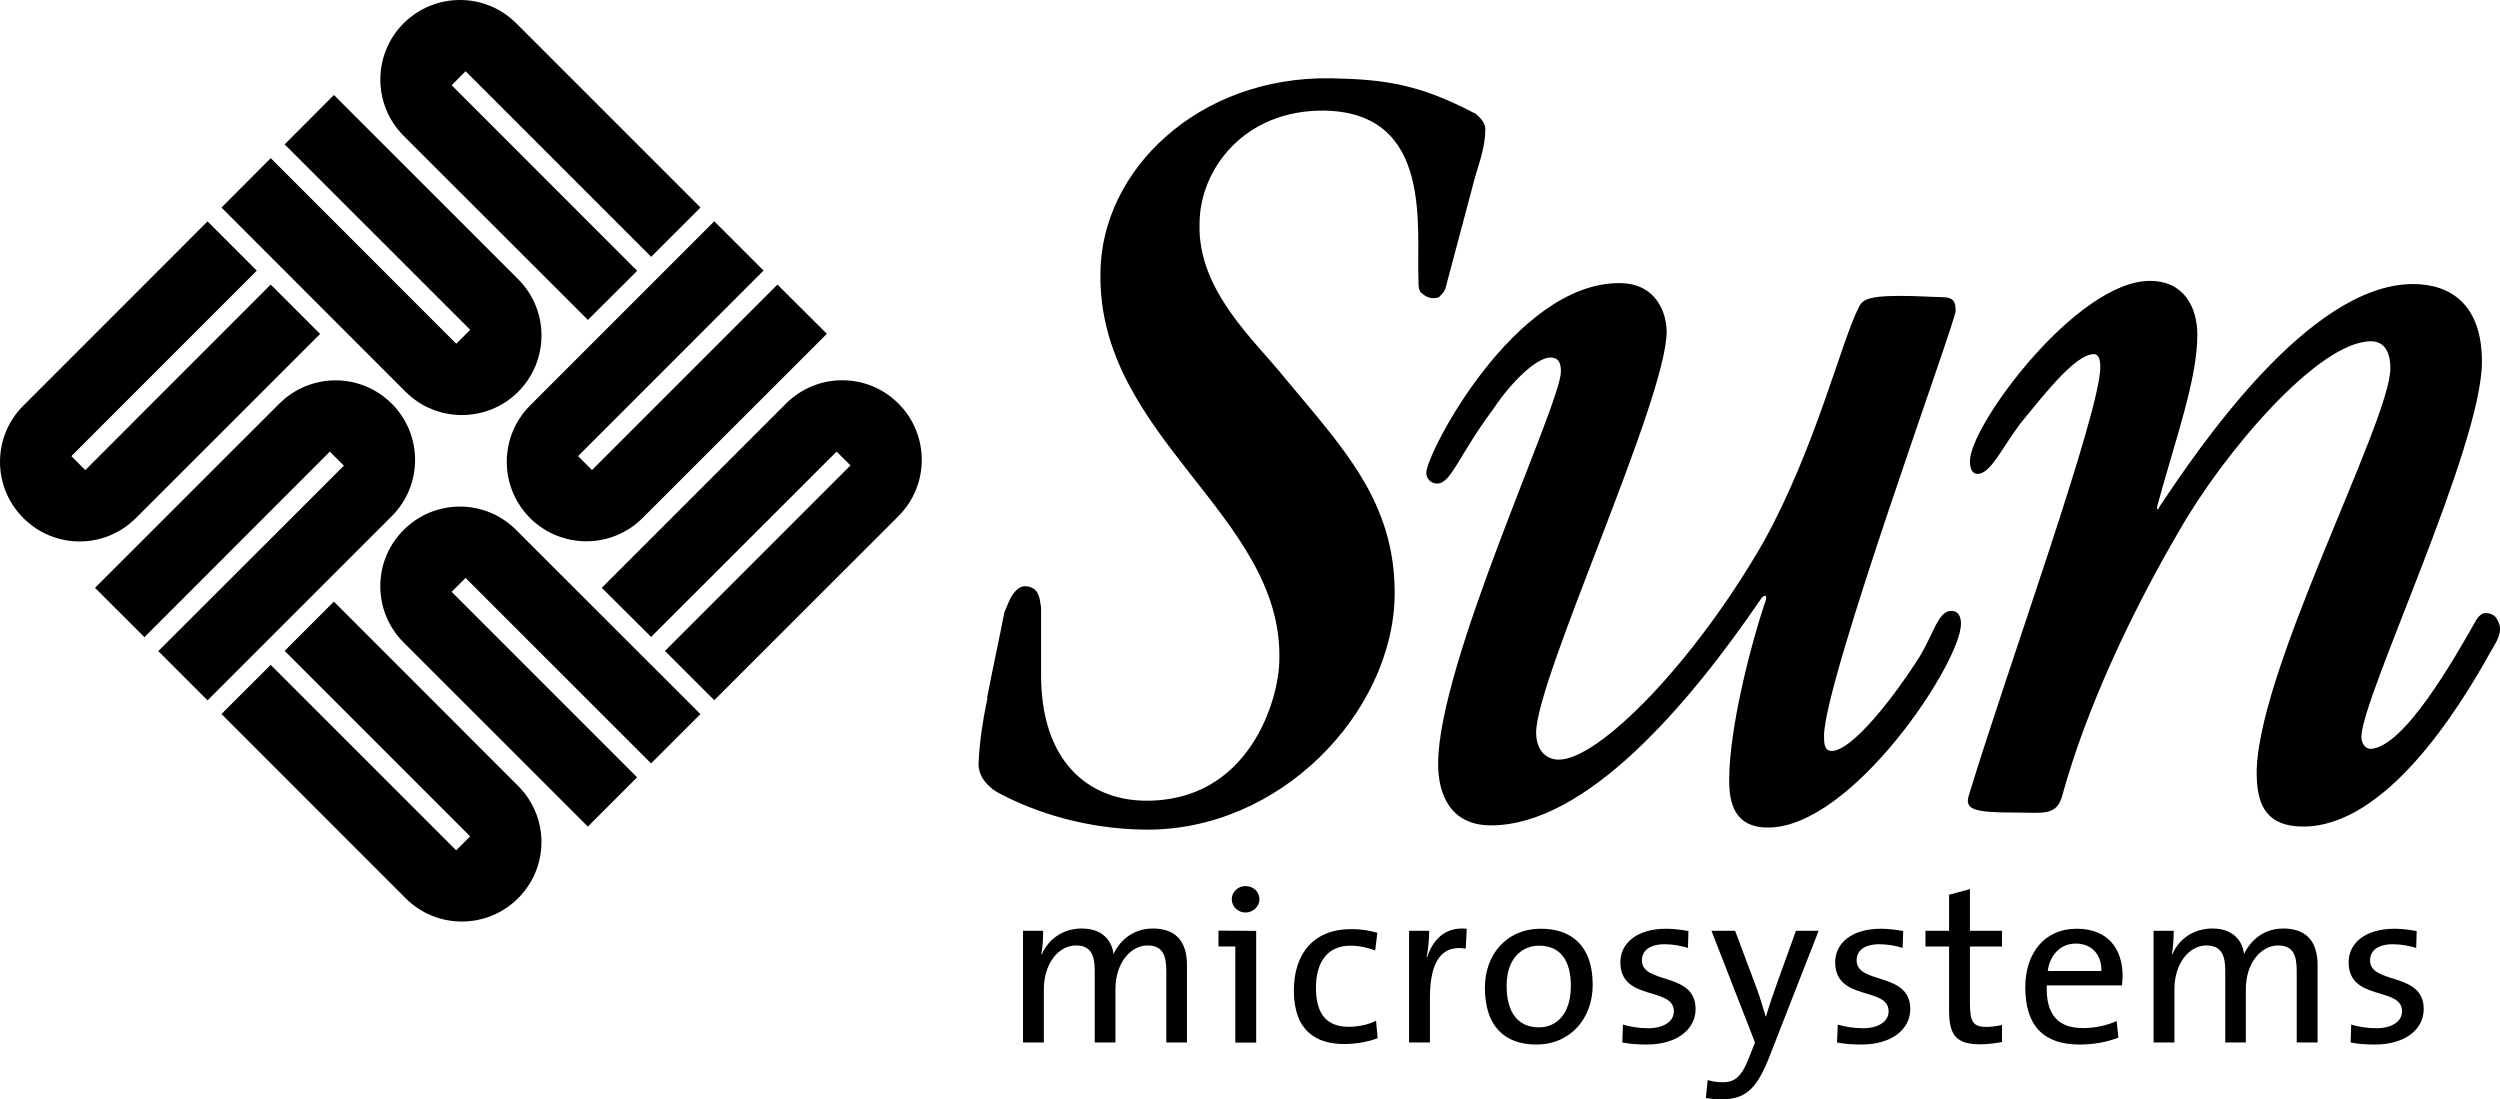 <?xml version="1.0" encoding="UTF-8" standalone="no"?>
<!-- Created with Inkscape (http://www.inkscape.org/) -->

<svg
   width="311.407mm"
   height="136.945mm"
   viewBox="0 0 311.407 136.945"
   version="1.1"
   id="svg5"
   xml:space="preserve"
   xmlns:xlink="http://www.w3.org/1999/xlink"
   xmlns="http://www.w3.org/2000/svg"
   xmlns:svg="http://www.w3.org/2000/svg"><defs
     id="defs2"><rect
   id="SVGID_1_"
   x="1.009"
   y="0.28"
   width="195.718"
   height="62.245" /><rect
   id="SVGID_1_-0"
   x="1.009"
   y="0.28"
   width="195.718"
   height="62.245" /><rect
   id="rect1416"
   x="1.009"
   y="0.28"
   width="195.718"
   height="62.245" /><defs
   id="defs3759"><rect
     id="rect10809"
     x="1.009"
     y="0.28"
     width="195.718"
     height="62.245" /></defs><clipPath
   id="SVGID_2_"><use
     xlink:href="#SVGID_1_-0"
     overflow="visible"
     id="use3763"
     style="overflow:visible"
     x="0"
     y="0"
     width="62.75"
     height="62.75" /></clipPath>
	
	
	
	
	
	
	
	
	
	
	
	
	
	
	
	
	
	
	
	
	

		
		
	</defs><g
     id="layer1"
     transform="translate(-409.433,-431.441)"><g
       id="g22305"><g
         id="g22291"><path
           style="fill:#000000;stroke-width:1.1"
           d="m 426.359,495.971 c -3.876,3.887 -10.143,3.887 -14.019,0 -3.876,-3.872 -3.876,-10.143 0,-14.002 l 22.944,-22.95 6.134,6.134 -23.094,23.101 1.728,1.746 23.1,-23.113 6.156,6.152 -22.948,22.933"
           id="path11" /><path
           style="fill:#000000;stroke-width:1.1"
           d="m 444.219,481.725 c 3.883,-3.875 10.143,-3.875 14.016,0 3.863,3.86 3.875,10.131 0,14.007 l -22.95,22.948 -6.136,-6.136 23.12,-23.101 -1.752,-1.747 -23.094,23.114 -6.155,-6.146 22.952,-22.939"
           id="path15" /></g><g
         id="g22279"><path
           style="fill:#000000;stroke-width:1.1"
           d="m 473.971,529.34 c 3.875,3.861 3.875,10.131 0,13.984 -3.872,3.876 -10.149,3.876 -14.02,0 l -22.933,-22.943 6.134,-6.122 23.105,23.101 1.742,-1.735 -23.113,-23.111 6.134,-6.135 22.95,22.96"
           id="path17" /><path
           style="fill:#000000;stroke-width:1.1"
           d="m 459.706,511.469 c -3.869,-3.876 -3.869,-10.162 0,-14.008 3.873,-3.893 10.149,-3.893 14.024,0 l 22.949,22.932 -6.143,6.136 -23.113,-23.1 -1.733,1.732 23.101,23.103 -6.135,6.137 -22.949,-22.933"
           id="path19" /></g><g
         id="g22275"><path
           style="fill:#000000;stroke-width:1.1"
           d="m 489.463,495.971 c -3.857,3.857 -10.131,3.857 -14.006,0 -3.866,-3.872 -3.866,-10.143 0,-14.015 l 22.949,-22.949 6.137,6.135 -23.105,23.112 1.735,1.735 23.101,-23.101 6.151,6.133 -22.961,22.95"
           id="path21" /><path
           style="fill:#000000;stroke-width:1.1"
           d="m 507.34,481.712 c 3.872,-3.875 10.144,-3.875 14.004,0 3.868,3.855 3.886,10.144 0,14.019 l -22.939,22.929 -6.146,-6.136 23.113,-23.112 -1.731,-1.717 -23.104,23.083 -6.146,-6.116 22.95,-22.95"
           id="path23" /></g><g
         id="g29"
         style="fill:#000000"
         transform="matrix(1.1,0,0,1.1,405.034,429.536)">
		<path
   style="fill:#000000"
   d="m 62.676,33.35 c 3.523,3.523 3.523,9.21 0,12.75 -3.52,3.507 -9.227,3.507 -12.747,0 L 29.079,25.235 34.656,19.642 55.663,40.655 57.247,39.082 36.233,18.08 41.81,12.489 62.676,33.35"
   id="path25" />
		<path
   style="fill:#000000"
   d="m 49.707,17.113 c -3.518,-3.523 -3.518,-9.221 0,-12.745 3.521,-3.507 9.227,-3.523 12.75,0 L 83.322,25.233 77.737,30.812 56.723,9.797 55.147,11.385 76.15,32.399 70.572,37.959 49.707,17.113"
   id="path27" />
	</g></g><g
       id="g22337"><path
         style="fill:#000000;stroke-width:1.1"
         d="m 546.507,465.354 c -0.407,20.548 22.695,30.223 22.284,48.204 0,4.981 -3.754,17.878 -16.909,17.618 -6.592,-0.152 -12.89,-4.583 -12.769,-16.004 v -8.051 c -0.122,-0.651 -0.122,-1.471 -0.671,-2.14 -0.395,-0.408 -1.214,-0.682 -1.871,-0.408 -1.212,0.663 -1.485,2.001 -2.019,3.086 -0.682,3.489 -1.472,7.121 -2.151,10.61 -0.122,0.275 0.273,0.275 0,0.275 -0.537,2.556 -0.944,5.223 -1.066,7.795 -0.152,1.607 0.944,2.944 2.28,3.766 4.963,2.678 11.268,4.557 18.267,4.677 17.041,0.275 31.02,-14.627 31.274,-29.128 0.141,-11.681 -6.44,-18.399 -13.68,-27.128 -3.634,-4.568 -10.898,-10.873 -10.625,-19.212 0,-6.714 5.518,-14.229 15.592,-14.094 13.577,0.272 11.4,14.641 11.679,21.215 0,0.672 0,1.34 0.532,1.614 0.542,0.529 1.364,0.668 2.022,0.407 0.406,-0.407 0.665,-0.68 0.801,-1.076 l 3.359,-12.619 c 0.528,-2.28 1.609,-4.573 1.609,-7.261 0,-0.668 -0.532,-1.351 -1.202,-1.884 -7.118,-3.755 -11.42,-4.282 -17.992,-4.423 -16.672,-0.276 -28.621,11.54 -28.743,24.163 m 40.586,24.983 c 0,0.669 0.528,1.339 1.351,1.339 1.735,0 2.676,-3.492 6.976,-9.264 2.414,-3.629 5.497,-6.438 7.121,-6.438 1.187,0 1.322,0.923 1.322,1.743 0,4.027 -15.295,36.258 -15.295,48.876 0,3.904 1.612,7.656 6.578,7.656 11.815,0 24.574,-14.9 33.713,-28.328 0.395,-0.412 0.668,-0.412 0.535,0.255 -1.886,5.517 -4.572,15.981 -4.572,22.433 0,2.676 0.547,5.912 4.84,5.912 10.467,0 24.034,-20.548 24.034,-25.385 0,-0.802 -0.26,-1.603 -1.203,-1.603 -1.606,0 -2.152,2.688 -3.905,5.629 -3.218,5.102 -8.458,11.816 -10.994,11.816 -0.956,0 -0.956,-1.064 -0.956,-1.864 0,-6.87 16.389,-51.584 16.389,-52.931 0,-1.067 -0.14,-1.735 -1.746,-1.735 -1.065,0 -2.816,-0.153 -5.231,-0.153 -4.444,0 -4.704,0.687 -5.114,1.491 -2.14,4.165 -5.361,17.461 -11.814,29.128 -8.72,15.188 -20.555,27.146 -25.514,27.146 -1.747,0 -2.831,-1.341 -2.831,-3.376 0,-6.713 16.256,-41.49 16.256,-49.95 0,-2.006 -1.066,-6.033 -5.913,-6.033 -13.013,10e-4 -24.025,21.218 -24.025,23.633 m 122.899,-23.512 c -13.012,0 -26.857,20.703 -31.543,27.677 -0.275,0.668 -0.415,0.395 -0.275,-0.139 2.275,-8.338 4.96,-15.69 4.96,-21.219 0,-3.355 -1.603,-6.714 -5.902,-6.714 -9.127,0 -22.421,18.001 -22.421,22.434 0,0.923 0.262,1.611 0.942,1.611 1.599,0 2.951,-3.082 5.365,-6.32 3.083,-3.753 6.846,-8.598 9.127,-8.598 0.395,0 0.803,0.261 0.803,1.611 0,5.639 -11.541,37.473 -16.371,53.326 -0.55,1.747 0.528,2.16 5.629,2.16 3.634,0 5.367,0.527 6.052,-2.28 2.942,-10.633 8.459,-22.447 14.502,-32.791 5.502,-9.661 17.314,-23.63 23.906,-23.63 1.474,0 2.414,1.075 2.414,3.369 0,6.695 -17.189,38.803 -16.641,51.016 0.12,3.494 1.329,6.064 5.768,6.064 10.206,0 19.181,-14.251 23.359,-21.767 0.669,-1.218 1.747,-2.554 0.801,-4.044 -0.254,-0.528 -0.801,-0.784 -1.472,-0.784 -0.408,0 -0.802,0.379 -1.076,0.784 -2.809,4.968 -8.995,15.859 -13.155,16.132 -0.806,0 -1.196,-0.806 -1.196,-1.491 0,-4.844 15.017,-36.113 15.017,-46.73 0.002,-7.12 -3.885,-9.678 -8.595,-9.678"
         id="path9" /><g
         id="g22320"><path
           style="fill:#000000;stroke-width:1.1"
           d="m 554.712,561.296 v -8.935 c 0,-1.928 -0.475,-3.152 -2.343,-3.152 -2.037,0 -3.994,2.097 -3.994,5.455 v 6.632 h -2.579 v -8.945 c 0,-1.732 -0.365,-3.142 -2.33,-3.142 -2.183,0 -4.009,2.259 -4.009,5.455 v 6.632 h -2.595 v -13.914 h 2.506 c 0,0.824 -0.045,2.082 -0.227,2.92 l 0.06,0.029 c 0.834,-1.958 2.69,-3.233 4.982,-3.233 3.02,0 3.842,2.048 3.946,3.174 0.609,-1.308 2.141,-3.174 4.909,-3.174 2.699,0 4.248,1.44 4.248,4.57 v 9.627 h -2.576"
           id="path31" /><path
           style="fill:#000000;stroke-width:1.1"
           d="m 576.89,561.49 c -3.436,0 -6.289,-1.564 -6.289,-6.674 0,-4.483 2.365,-7.644 7.153,-7.644 1.123,0 2.248,0.167 3.246,0.455 l -0.266,2.2 c -0.913,-0.333 -1.975,-0.587 -3.098,-0.587 -2.873,0 -4.283,2.068 -4.283,5.223 0,2.737 0.904,4.878 4.081,4.878 1.204,0 2.482,-0.276 3.405,-0.759 l 0.194,2.182 c -0.937,0.362 -2.474,0.726 -4.141,0.726"
           id="path33" /><path
           style="fill:#000000;stroke-width:1.1"
           d="m 592.012,549.602 c -3.033,-0.504 -4.463,1.655 -4.463,6.108 v 5.586 h -2.598 v -13.914 h 2.506 c 0,0.863 -0.092,2.159 -0.32,3.314 h 0.06 c 0.607,-1.945 2.086,-3.872 4.937,-3.569 l -0.122,2.475"
           id="path35" /><path
           style="fill:#000000;stroke-width:1.1"
           d="m 600.807,561.551 c -3.886,0 -6.409,-2.2 -6.409,-7.089 0,-4.068 2.644,-7.335 6.976,-7.335 3.662,0 6.451,1.973 6.451,6.986 0,4.189 -2.779,7.437 -7.017,7.437 m 0.334,-12.313 c -2.08,0 -4.04,1.532 -4.04,4.977 0,3.361 1.41,5.196 4.04,5.196 2.139,0 3.963,-1.614 3.963,-5.164 9.7e-4,-3.156 -1.306,-5.009 -3.963,-5.009"
           id="path37" /><path
           style="fill:#000000;stroke-width:1.1"
           d="m 614.538,561.551 c -1.062,0 -2.14,-0.073 -3.022,-0.254 l 0.074,-2.233 c 0.9,0.276 2.036,0.458 3.143,0.458 1.904,0 3.204,-0.823 3.204,-2.112 0,-3.112 -6.666,-1.202 -6.666,-6.103 0,-2.342 1.991,-4.18 5.739,-4.18 0.866,0 1.869,0.133 2.739,0.287 l -0.059,2.099 c -0.882,-0.273 -1.918,-0.456 -2.873,-0.456 -1.914,0 -2.859,0.803 -2.859,2.006 0,3.051 6.683,1.394 6.683,6.057 0.002,2.534 -2.308,4.431 -6.102,4.431"
           id="path39" /><path
           style="fill:#000000;stroke-width:1.1"
           d="m 629.984,562.695 c -1.653,4.312 -3.009,5.691 -6.184,5.691 -0.539,0 -1.288,-0.074 -1.88,-0.163 l 0.225,-2.249 c 0.609,0.18 1.185,0.273 1.869,0.273 1.579,0 2.402,-0.702 3.416,-3.4 l 0.608,-1.551 -5.42,-13.914 h 2.944 l 2.705,7.213 c 0.459,1.265 0.772,2.36 1.094,3.446 h 0.062 c 0.254,-0.964 0.862,-2.727 1.412,-4.259 l 2.304,-6.398 h 2.827 l -5.983,15.31"
           id="path41" /><path
           style="fill:#000000;stroke-width:1.1"
           d="m 641.283,561.551 c -1.064,0 -2.13,-0.073 -3.024,-0.254 l 0.093,-2.233 c 0.882,0.276 2.048,0.458 3.142,0.458 1.898,0 3.191,-0.823 3.191,-2.112 0,-3.112 -6.654,-1.202 -6.654,-6.103 0,-2.342 1.99,-4.18 5.727,-4.18 0.866,0 1.862,0.133 2.743,0.287 l -0.069,2.099 c -0.884,-0.273 -1.916,-0.456 -2.872,-0.456 -1.897,0 -2.86,0.803 -2.86,2.006 0,3.051 6.683,1.394 6.683,6.057 0.002,2.534 -2.301,4.431 -6.101,4.431"
           id="path43" /><path
           style="fill:#000000;stroke-width:1.1"
           d="m 656.049,561.521 c -2.952,0 -3.833,-1.178 -3.833,-4.171 v -8.008 h -2.942 v -1.959 h 2.942 v -4.492 l 2.598,-0.701 v 5.194 h 3.995 v 1.959 h -3.995 v 7.109 c 0,2.294 0.425,2.904 2.036,2.904 0.67,0 1.4,-0.106 1.959,-0.246 v 2.127 c -0.804,0.163 -1.836,0.285 -2.76,0.285"
           id="path45" /><path
           style="fill:#000000;stroke-width:1.1"
           d="m 673.752,554.187 h -9.37 c -0.123,3.722 1.473,5.315 4.525,5.315 1.474,0 3.024,-0.335 4.178,-0.882 l 0.224,2.068 c -1.379,0.547 -3.052,0.863 -4.84,0.863 -4.391,0 -6.761,-2.232 -6.761,-7.131 0,-4.178 2.33,-7.293 6.398,-7.293 4.026,0 5.722,2.657 5.722,5.862 0,0.332 -0.031,0.712 -0.077,1.198 m -5.768,-5.211 c -1.868,0 -3.203,1.388 -3.48,3.416 h 6.684 c 0.042,-2.028 -1.183,-3.416 -3.204,-3.416"
           id="path47" /><path
           style="fill:#000000;stroke-width:1.1"
           d="m 695.519,561.296 v -8.935 c 0,-1.928 -0.454,-3.152 -2.322,-3.152 -2.048,0 -4.015,2.097 -4.015,5.455 v 6.632 h -2.565 v -8.945 c 0,-1.732 -0.378,-3.142 -2.337,-3.142 -2.189,0 -3.994,2.259 -3.994,5.455 v 6.632 h -2.597 v -13.914 h 2.508 c 0,0.824 -0.063,2.082 -0.234,2.92 l 0.052,0.029 c 0.83,-1.958 2.686,-3.233 4.996,-3.233 3.025,0 3.827,2.048 3.947,3.174 0.609,-1.308 2.129,-3.174 4.891,-3.174 2.705,0 4.268,1.44 4.268,4.57 v 9.627 h -2.598"
           id="path49" /><path
           style="fill:#000000;stroke-width:1.1"
           d="m 705.237,561.551 c -1.066,0 -2.123,-0.073 -3.003,-0.254 l 0.071,-2.233 c 0.882,0.276 2.05,0.458 3.143,0.458 1.884,0 3.193,-0.823 3.193,-2.112 0,-3.112 -6.655,-1.202 -6.655,-6.103 0,-2.342 1.99,-4.18 5.741,-4.18 0.849,0 1.865,0.133 2.735,0.287 l -0.06,2.099 c -0.9,-0.273 -1.936,-0.456 -2.888,-0.456 -1.898,0 -2.86,0.803 -2.86,2.006 0,3.051 6.683,1.394 6.683,6.057 0.004,2.534 -2.288,4.431 -6.101,4.431"
           id="path51" /><path
           style="fill:#000000;stroke-width:1.1"
           d="m 564.583,545.107 c 0.954,0 1.731,-0.777 1.731,-1.66 0,-0.923 -0.779,-1.634 -1.731,-1.634 -0.945,0 -1.717,0.74 -1.717,1.634 -9.7e-4,0.933 0.772,1.66 1.717,1.66"
           id="path53" /><polygon
           style="fill:#000000"
           points="146.246,119.794 146.246,107.144 141.978,107.115 141.978,108.912 143.883,108.912 143.883,119.794 "
           id="polygon55"
           transform="matrix(1.1,0,0,1.1,405.034,429.536)" /></g></g></g></svg>
